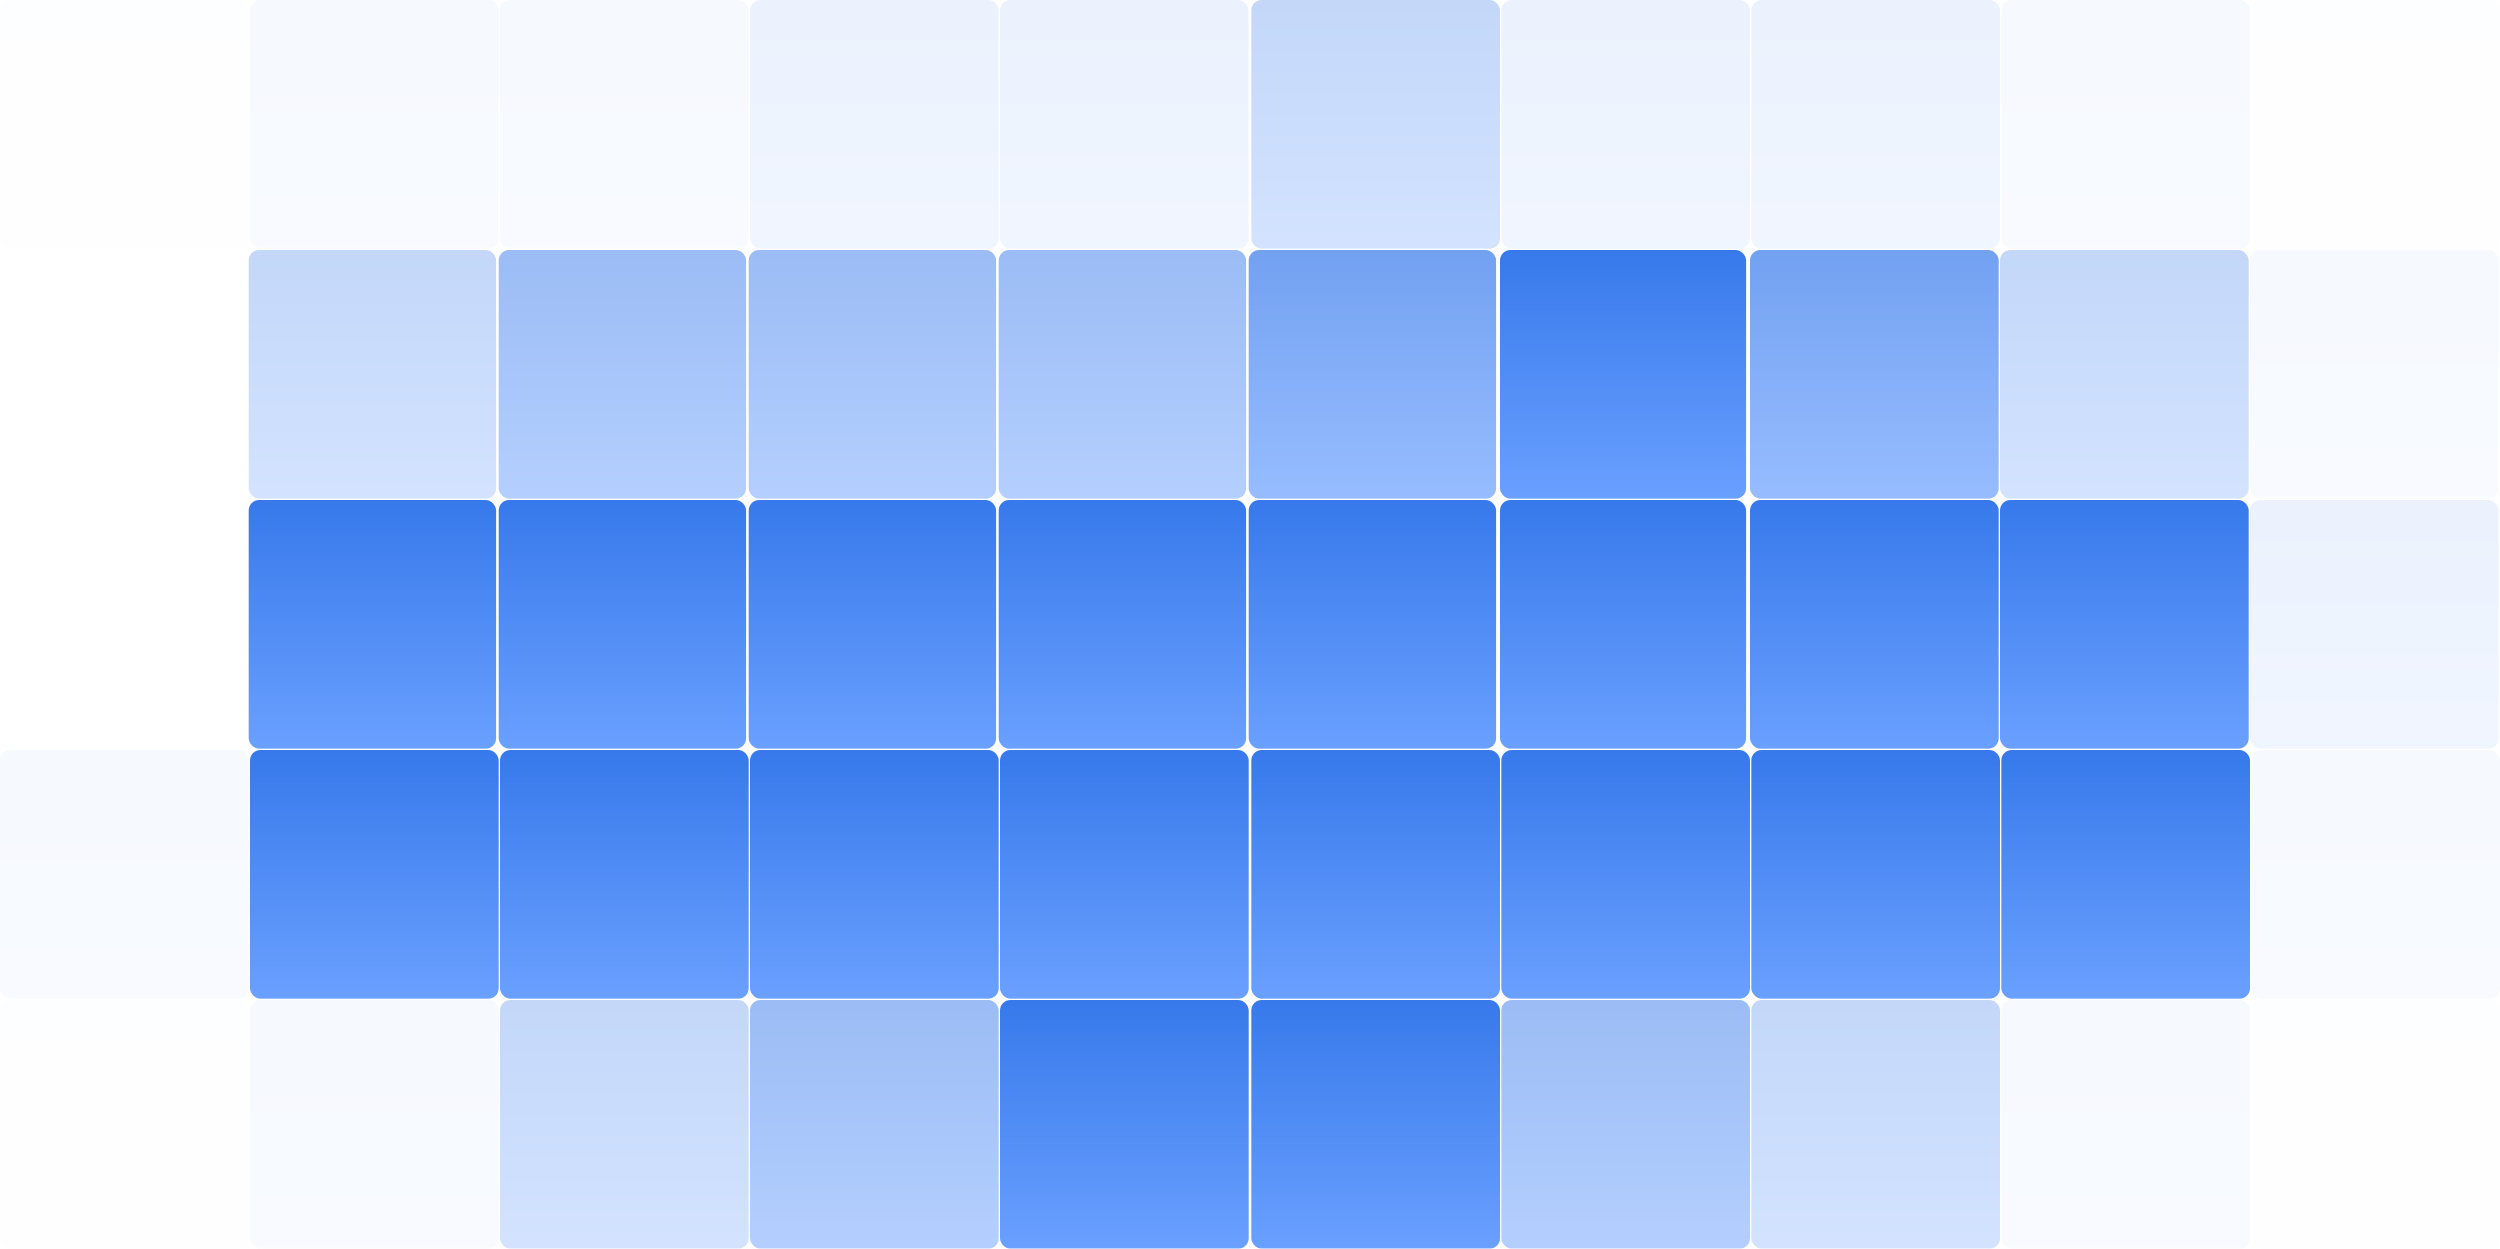 <svg xmlns="http://www.w3.org/2000/svg" width="1920" height="959" fill="none"><g clip-path="url(#a)"><g filter="url(#b)"><rect width="191" height="191" x="961" y="576" fill="url(#c)" rx="8"/></g><g filter="url(#d)"><rect width="191" height="191" x="1153" y="576" fill="url(#e)" rx="8"/></g><g filter="url(#f)"><rect width="191" height="191" x="1345" y="576" fill="url(#g)" rx="8"/></g><g filter="url(#h)"><rect width="191" height="191" x="1537" y="576" fill="url(#i)" rx="8"/></g><g filter="url(#j)" opacity=".05"><rect width="191" height="191" x="1729" y="576" fill="url(#k)" rx="8"/></g><g filter="url(#l)"><rect width="191" height="191" x="576" y="576" fill="url(#m)" rx="8"/></g><g filter="url(#n)"><rect width="191" height="191" x="384" y="576" fill="url(#o)" rx="8"/></g><g filter="url(#p)"><rect width="191" height="191" x="192" y="576" fill="url(#q)" rx="8"/></g><g filter="url(#r)" opacity=".05"><rect width="191" height="191" y="576" fill="url(#s)" rx="8"/></g><g filter="url(#t)"><rect width="191" height="191" x="768" y="576" fill="url(#u)" rx="8"/></g><g filter="url(#v)"><rect width="191" height="191" x="961" y="768" fill="url(#w)" rx="8"/></g><g filter="url(#x)" opacity=".5"><rect width="191" height="191" x="1153" y="768" fill="url(#y)" rx="8"/></g><g filter="url(#z)" opacity=".3"><rect width="191" height="191" x="1345" y="768" fill="url(#A)" rx="8"/></g><g filter="url(#B)" opacity=".05"><rect width="191" height="191" x="1537" y="768" fill="url(#C)" rx="8"/></g><g filter="url(#D)" opacity=".01"><rect width="191" height="191" x="1729" y="768" fill="url(#E)" rx="8"/></g><g filter="url(#F)" opacity=".5"><rect width="191" height="191" x="576" y="768" fill="url(#G)" rx="8"/></g><g filter="url(#H)" opacity=".3"><rect width="191" height="191" x="384" y="768" fill="url(#I)" rx="8"/></g><g filter="url(#J)" opacity=".05"><rect width="191" height="191" x="192" y="768" fill="url(#K)" rx="8"/></g><g filter="url(#L)" opacity=".01"><rect width="191" height="191" y="768" fill="url(#M)" rx="8"/></g><g filter="url(#N)"><rect width="191" height="191" x="768" y="768" fill="url(#O)" rx="8"/></g><g filter="url(#P)"><rect width="190" height="191" x="959" y="384" fill="url(#Q)" rx="8"/></g><g filter="url(#R)"><rect width="189" height="191" x="1152" y="384" fill="url(#S)" rx="8"/></g><g filter="url(#T)"><rect width="191" height="191" x="1344" y="384" fill="url(#U)" rx="8"/></g><g filter="url(#V)"><rect width="191" height="191" x="1536" y="384" fill="url(#W)" rx="8"/></g><g filter="url(#X)" opacity=".1"><rect width="191" height="191" x="1728" y="384" fill="url(#Y)" rx="8"/></g><g filter="url(#Z)"><rect width="190" height="191" x="575" y="384" fill="url(#aa)" rx="8"/></g><g filter="url(#ab)"><rect width="190" height="191" x="383" y="384" fill="url(#ac)" rx="8"/></g><g filter="url(#ad)"><rect width="190" height="191" x="191" y="384" fill="url(#ae)" rx="8"/></g><g filter="url(#af)"><rect width="190" height="191" x="767" y="384" fill="url(#ag)" rx="8"/></g><g filter="url(#ah)" opacity=".3"><rect width="191" height="191" x="961" fill="url(#ai)" rx="8"/></g><g filter="url(#aj)" opacity=".1"><rect width="191" height="191" x="1153" fill="url(#ak)" rx="8"/></g><g filter="url(#al)" opacity=".1"><rect width="191" height="191" x="1345" fill="url(#am)" rx="8"/></g><g filter="url(#an)" opacity=".05"><rect width="191" height="191" x="1537" fill="url(#ao)" rx="8"/></g><g filter="url(#ap)" opacity=".01"><rect width="191" height="191" x="1729" fill="url(#aq)" rx="8"/></g><g filter="url(#ar)" opacity=".1"><rect width="191" height="191" x="576" fill="url(#as)" rx="8"/></g><g filter="url(#at)" opacity=".05"><rect width="191" height="191" x="384" fill="url(#au)" rx="8"/></g><g filter="url(#av)" opacity=".05"><rect width="191" height="191" x="192" fill="url(#aw)" rx="8"/></g><g filter="url(#ax)" opacity=".01"><rect width="191" height="191" fill="url(#ay)" rx="8"/></g><g filter="url(#az)" opacity=".1"><rect width="191" height="191" x="768" fill="url(#aA)" rx="8"/></g><g filter="url(#aB)" opacity=".7"><rect width="190" height="191" x="959" y="192" fill="url(#aC)" rx="8"/></g><g filter="url(#aD)"><rect width="189" height="191" x="1152" y="192" fill="url(#aE)" rx="8"/></g><g filter="url(#aF)" opacity=".7"><rect width="191" height="191" x="1344" y="192" fill="url(#aG)" rx="8"/></g><g filter="url(#aH)" opacity=".3"><rect width="191" height="191" x="1536" y="192" fill="url(#aI)" rx="8"/></g><g filter="url(#aJ)" opacity=".05"><rect width="191" height="191" x="1728" y="192" fill="url(#aK)" rx="8"/></g><g filter="url(#aL)" opacity=".5"><rect width="190" height="191" x="575" y="192" fill="url(#aM)" rx="8"/></g><g filter="url(#aN)" opacity=".5"><rect width="190" height="191" x="383" y="192" fill="url(#aO)" rx="8"/></g><g filter="url(#aP)" opacity=".3"><rect width="190" height="191" x="191" y="192" fill="url(#aQ)" rx="8"/></g><g filter="url(#aR)" opacity=".5"><rect width="190" height="191" x="767" y="192" fill="url(#aS)" rx="8"/></g></g><defs><linearGradient id="c" x1="1056.5" x2="1056.5" y1="576" y2="767" gradientUnits="userSpaceOnUse"><stop stop-color="#3779EB"/><stop offset="1" stop-color="#6AA0FF"/></linearGradient><linearGradient id="e" x1="1248.5" x2="1248.5" y1="576" y2="767" gradientUnits="userSpaceOnUse"><stop stop-color="#3779EB"/><stop offset="1" stop-color="#6AA0FF"/></linearGradient><linearGradient id="g" x1="1440.5" x2="1440.5" y1="576" y2="767" gradientUnits="userSpaceOnUse"><stop stop-color="#3779EB"/><stop offset="1" stop-color="#6AA0FF"/></linearGradient><linearGradient id="i" x1="1632.5" x2="1632.5" y1="576" y2="767" gradientUnits="userSpaceOnUse"><stop stop-color="#3779EB"/><stop offset="1" stop-color="#6AA0FF"/></linearGradient><linearGradient id="k" x1="1824.5" x2="1824.5" y1="576" y2="767" gradientUnits="userSpaceOnUse"><stop stop-color="#3779EB"/><stop offset="1" stop-color="#6AA0FF"/></linearGradient><linearGradient id="m" x1="671.5" x2="671.5" y1="576" y2="767" gradientUnits="userSpaceOnUse"><stop stop-color="#3779EB"/><stop offset="1" stop-color="#6AA0FF"/></linearGradient><linearGradient id="o" x1="479.5" x2="479.5" y1="576" y2="767" gradientUnits="userSpaceOnUse"><stop stop-color="#3779EB"/><stop offset="1" stop-color="#6AA0FF"/></linearGradient><linearGradient id="q" x1="287.5" x2="287.5" y1="576" y2="767" gradientUnits="userSpaceOnUse"><stop stop-color="#3779EB"/><stop offset="1" stop-color="#6AA0FF"/></linearGradient><linearGradient id="s" x1="95.5" x2="95.5" y1="576" y2="767" gradientUnits="userSpaceOnUse"><stop stop-color="#3779EB"/><stop offset="1" stop-color="#6AA0FF"/></linearGradient><linearGradient id="u" x1="863.5" x2="863.5" y1="576" y2="767" gradientUnits="userSpaceOnUse"><stop stop-color="#3779EB"/><stop offset="1" stop-color="#6AA0FF"/></linearGradient><linearGradient id="w" x1="1056.5" x2="1056.5" y1="768" y2="959" gradientUnits="userSpaceOnUse"><stop stop-color="#3779EB"/><stop offset="1" stop-color="#6AA0FF"/></linearGradient><linearGradient id="y" x1="1248.5" x2="1248.5" y1="768" y2="959" gradientUnits="userSpaceOnUse"><stop stop-color="#3779EB"/><stop offset="1" stop-color="#6AA0FF"/></linearGradient><linearGradient id="A" x1="1440.5" x2="1440.5" y1="768" y2="959" gradientUnits="userSpaceOnUse"><stop stop-color="#3779EB"/><stop offset="1" stop-color="#6AA0FF"/></linearGradient><linearGradient id="C" x1="1632.5" x2="1632.5" y1="768" y2="959" gradientUnits="userSpaceOnUse"><stop stop-color="#3779EB"/><stop offset="1" stop-color="#6AA0FF"/></linearGradient><linearGradient id="E" x1="1824.5" x2="1824.5" y1="768" y2="959" gradientUnits="userSpaceOnUse"><stop stop-color="#3779EB"/><stop offset="1" stop-color="#6AA0FF"/></linearGradient><linearGradient id="G" x1="671.5" x2="671.5" y1="768" y2="959" gradientUnits="userSpaceOnUse"><stop stop-color="#3779EB"/><stop offset="1" stop-color="#6AA0FF"/></linearGradient><linearGradient id="I" x1="479.5" x2="479.5" y1="768" y2="959" gradientUnits="userSpaceOnUse"><stop stop-color="#3779EB"/><stop offset="1" stop-color="#6AA0FF"/></linearGradient><linearGradient id="K" x1="287.5" x2="287.5" y1="768" y2="959" gradientUnits="userSpaceOnUse"><stop stop-color="#3779EB"/><stop offset="1" stop-color="#6AA0FF"/></linearGradient><linearGradient id="M" x1="95.5" x2="95.5" y1="768" y2="959" gradientUnits="userSpaceOnUse"><stop stop-color="#3779EB"/><stop offset="1" stop-color="#6AA0FF"/></linearGradient><linearGradient id="O" x1="863.5" x2="863.5" y1="768" y2="959" gradientUnits="userSpaceOnUse"><stop stop-color="#3779EB"/><stop offset="1" stop-color="#6AA0FF"/></linearGradient><linearGradient id="Q" x1="1054" x2="1054" y1="384" y2="575" gradientUnits="userSpaceOnUse"><stop stop-color="#3779EB"/><stop offset="1" stop-color="#6AA0FF"/></linearGradient><linearGradient id="S" x1="1246.5" x2="1246.5" y1="384" y2="575" gradientUnits="userSpaceOnUse"><stop stop-color="#3779EB"/><stop offset="1" stop-color="#6AA0FF"/></linearGradient><linearGradient id="U" x1="1439.5" x2="1439.5" y1="384" y2="575" gradientUnits="userSpaceOnUse"><stop stop-color="#3779EB"/><stop offset="1" stop-color="#6AA0FF"/></linearGradient><linearGradient id="W" x1="1631.5" x2="1631.5" y1="384" y2="575" gradientUnits="userSpaceOnUse"><stop stop-color="#3779EB"/><stop offset="1" stop-color="#6AA0FF"/></linearGradient><linearGradient id="Y" x1="1823.5" x2="1823.5" y1="384" y2="575" gradientUnits="userSpaceOnUse"><stop stop-color="#3779EB"/><stop offset="1" stop-color="#6AA0FF"/></linearGradient><linearGradient id="aa" x1="670" x2="670" y1="384" y2="575" gradientUnits="userSpaceOnUse"><stop stop-color="#3779EB"/><stop offset="1" stop-color="#6AA0FF"/></linearGradient><linearGradient id="ac" x1="478" x2="478" y1="384" y2="575" gradientUnits="userSpaceOnUse"><stop stop-color="#3779EB"/><stop offset="1" stop-color="#6AA0FF"/></linearGradient><linearGradient id="ae" x1="286" x2="286" y1="384" y2="575" gradientUnits="userSpaceOnUse"><stop stop-color="#3779EB"/><stop offset="1" stop-color="#6AA0FF"/></linearGradient><linearGradient id="ag" x1="862" x2="862" y1="384" y2="575" gradientUnits="userSpaceOnUse"><stop stop-color="#3779EB"/><stop offset="1" stop-color="#6AA0FF"/></linearGradient><linearGradient id="ai" x1="1056.5" x2="1056.5" y1="0" y2="191" gradientUnits="userSpaceOnUse"><stop stop-color="#3779EB"/><stop offset="1" stop-color="#6AA0FF"/></linearGradient><linearGradient id="ak" x1="1248.5" x2="1248.5" y1="0" y2="191" gradientUnits="userSpaceOnUse"><stop stop-color="#3779EB"/><stop offset="1" stop-color="#6AA0FF"/></linearGradient><linearGradient id="am" x1="1440.5" x2="1440.5" y1="0" y2="191" gradientUnits="userSpaceOnUse"><stop stop-color="#3779EB"/><stop offset="1" stop-color="#6AA0FF"/></linearGradient><linearGradient id="ao" x1="1632.5" x2="1632.5" y1="0" y2="191" gradientUnits="userSpaceOnUse"><stop stop-color="#3779EB"/><stop offset="1" stop-color="#6AA0FF"/></linearGradient><linearGradient id="aq" x1="1824.5" x2="1824.5" y1="0" y2="191" gradientUnits="userSpaceOnUse"><stop stop-color="#3779EB"/><stop offset="1" stop-color="#6AA0FF"/></linearGradient><linearGradient id="as" x1="671.5" x2="671.5" y1="0" y2="191" gradientUnits="userSpaceOnUse"><stop stop-color="#3779EB"/><stop offset="1" stop-color="#6AA0FF"/></linearGradient><linearGradient id="au" x1="479.5" x2="479.5" y1="0" y2="191" gradientUnits="userSpaceOnUse"><stop stop-color="#3779EB"/><stop offset="1" stop-color="#6AA0FF"/></linearGradient><linearGradient id="aw" x1="287.5" x2="287.5" y1="0" y2="191" gradientUnits="userSpaceOnUse"><stop stop-color="#3779EB"/><stop offset="1" stop-color="#6AA0FF"/></linearGradient><linearGradient id="ay" x1="95.5" x2="95.5" y1="0" y2="191" gradientUnits="userSpaceOnUse"><stop stop-color="#3779EB"/><stop offset="1" stop-color="#6AA0FF"/></linearGradient><linearGradient id="aA" x1="863.5" x2="863.5" y1="0" y2="191" gradientUnits="userSpaceOnUse"><stop stop-color="#3779EB"/><stop offset="1" stop-color="#6AA0FF"/></linearGradient><linearGradient id="aC" x1="1054" x2="1054" y1="192" y2="383" gradientUnits="userSpaceOnUse"><stop stop-color="#3779EB"/><stop offset="1" stop-color="#6AA0FF"/></linearGradient><linearGradient id="aE" x1="1246.5" x2="1246.5" y1="192" y2="383" gradientUnits="userSpaceOnUse"><stop stop-color="#3779EB"/><stop offset="1" stop-color="#6AA0FF"/></linearGradient><linearGradient id="aG" x1="1439.5" x2="1439.5" y1="192" y2="383" gradientUnits="userSpaceOnUse"><stop stop-color="#3779EB"/><stop offset="1" stop-color="#6AA0FF"/></linearGradient><linearGradient id="aI" x1="1631.5" x2="1631.5" y1="192" y2="383" gradientUnits="userSpaceOnUse"><stop stop-color="#3779EB"/><stop offset="1" stop-color="#6AA0FF"/></linearGradient><linearGradient id="aK" x1="1823.5" x2="1823.5" y1="192" y2="383" gradientUnits="userSpaceOnUse"><stop stop-color="#3779EB"/><stop offset="1" stop-color="#6AA0FF"/></linearGradient><linearGradient id="aM" x1="670" x2="670" y1="192" y2="383" gradientUnits="userSpaceOnUse"><stop stop-color="#3779EB"/><stop offset="1" stop-color="#6AA0FF"/></linearGradient><linearGradient id="aO" x1="478" x2="478" y1="192" y2="383" gradientUnits="userSpaceOnUse"><stop stop-color="#3779EB"/><stop offset="1" stop-color="#6AA0FF"/></linearGradient><linearGradient id="aQ" x1="286" x2="286" y1="192" y2="383" gradientUnits="userSpaceOnUse"><stop stop-color="#3779EB"/><stop offset="1" stop-color="#6AA0FF"/></linearGradient><linearGradient id="aS" x1="862" x2="862" y1="192" y2="383" gradientUnits="userSpaceOnUse"><stop stop-color="#3779EB"/><stop offset="1" stop-color="#6AA0FF"/></linearGradient><filter id="b" width="191" height="191" x="961" y="576" color-interpolation-filters="sRGB" filterUnits="userSpaceOnUse"><feFlood flood-opacity="0" result="BackgroundImageFix"/><feBlend in="SourceGraphic" in2="BackgroundImageFix" result="shape"/><feColorMatrix in="SourceAlpha" result="hardAlpha" values="0 0 0 0 0 0 0 0 0 0 0 0 0 0 0 0 0 0 127 0"/><feOffset/><feGaussianBlur stdDeviation="5"/><feComposite in2="hardAlpha" k2="-1" k3="1" operator="arithmetic"/><feColorMatrix values="0 0 0 0 1 0 0 0 0 1 0 0 0 0 1 0 0 0 0.42 0"/><feBlend in2="shape" result="effect1_innerShadow_108_256"/></filter><filter id="d" width="191" height="191" x="1153" y="576" color-interpolation-filters="sRGB" filterUnits="userSpaceOnUse"><feFlood flood-opacity="0" result="BackgroundImageFix"/><feBlend in="SourceGraphic" in2="BackgroundImageFix" result="shape"/><feColorMatrix in="SourceAlpha" result="hardAlpha" values="0 0 0 0 0 0 0 0 0 0 0 0 0 0 0 0 0 0 127 0"/><feOffset/><feGaussianBlur stdDeviation="5"/><feComposite in2="hardAlpha" k2="-1" k3="1" operator="arithmetic"/><feColorMatrix values="0 0 0 0 1 0 0 0 0 1 0 0 0 0 1 0 0 0 0.42 0"/><feBlend in2="shape" result="effect1_innerShadow_108_256"/></filter><filter id="f" width="191" height="191" x="1345" y="576" color-interpolation-filters="sRGB" filterUnits="userSpaceOnUse"><feFlood flood-opacity="0" result="BackgroundImageFix"/><feBlend in="SourceGraphic" in2="BackgroundImageFix" result="shape"/><feColorMatrix in="SourceAlpha" result="hardAlpha" values="0 0 0 0 0 0 0 0 0 0 0 0 0 0 0 0 0 0 127 0"/><feOffset/><feGaussianBlur stdDeviation="5"/><feComposite in2="hardAlpha" k2="-1" k3="1" operator="arithmetic"/><feColorMatrix values="0 0 0 0 1 0 0 0 0 1 0 0 0 0 1 0 0 0 0.42 0"/><feBlend in2="shape" result="effect1_innerShadow_108_256"/></filter><filter id="h" width="191" height="191" x="1537" y="576" color-interpolation-filters="sRGB" filterUnits="userSpaceOnUse"><feFlood flood-opacity="0" result="BackgroundImageFix"/><feBlend in="SourceGraphic" in2="BackgroundImageFix" result="shape"/><feColorMatrix in="SourceAlpha" result="hardAlpha" values="0 0 0 0 0 0 0 0 0 0 0 0 0 0 0 0 0 0 127 0"/><feOffset/><feGaussianBlur stdDeviation="5"/><feComposite in2="hardAlpha" k2="-1" k3="1" operator="arithmetic"/><feColorMatrix values="0 0 0 0 1 0 0 0 0 1 0 0 0 0 1 0 0 0 0.42 0"/><feBlend in2="shape" result="effect1_innerShadow_108_256"/></filter><filter id="j" width="191" height="191" x="1729" y="576" color-interpolation-filters="sRGB" filterUnits="userSpaceOnUse"><feFlood flood-opacity="0" result="BackgroundImageFix"/><feBlend in="SourceGraphic" in2="BackgroundImageFix" result="shape"/><feColorMatrix in="SourceAlpha" result="hardAlpha" values="0 0 0 0 0 0 0 0 0 0 0 0 0 0 0 0 0 0 127 0"/><feOffset/><feGaussianBlur stdDeviation="5"/><feComposite in2="hardAlpha" k2="-1" k3="1" operator="arithmetic"/><feColorMatrix values="0 0 0 0 1 0 0 0 0 1 0 0 0 0 1 0 0 0 0.42 0"/><feBlend in2="shape" result="effect1_innerShadow_108_256"/></filter><filter id="l" width="191" height="191" x="576" y="576" color-interpolation-filters="sRGB" filterUnits="userSpaceOnUse"><feFlood flood-opacity="0" result="BackgroundImageFix"/><feBlend in="SourceGraphic" in2="BackgroundImageFix" result="shape"/><feColorMatrix in="SourceAlpha" result="hardAlpha" values="0 0 0 0 0 0 0 0 0 0 0 0 0 0 0 0 0 0 127 0"/><feOffset/><feGaussianBlur stdDeviation="5"/><feComposite in2="hardAlpha" k2="-1" k3="1" operator="arithmetic"/><feColorMatrix values="0 0 0 0 1 0 0 0 0 1 0 0 0 0 1 0 0 0 0.42 0"/><feBlend in2="shape" result="effect1_innerShadow_108_256"/></filter><filter id="n" width="191" height="191" x="384" y="576" color-interpolation-filters="sRGB" filterUnits="userSpaceOnUse"><feFlood flood-opacity="0" result="BackgroundImageFix"/><feBlend in="SourceGraphic" in2="BackgroundImageFix" result="shape"/><feColorMatrix in="SourceAlpha" result="hardAlpha" values="0 0 0 0 0 0 0 0 0 0 0 0 0 0 0 0 0 0 127 0"/><feOffset/><feGaussianBlur stdDeviation="5"/><feComposite in2="hardAlpha" k2="-1" k3="1" operator="arithmetic"/><feColorMatrix values="0 0 0 0 1 0 0 0 0 1 0 0 0 0 1 0 0 0 0.42 0"/><feBlend in2="shape" result="effect1_innerShadow_108_256"/></filter><filter id="p" width="191" height="191" x="192" y="576" color-interpolation-filters="sRGB" filterUnits="userSpaceOnUse"><feFlood flood-opacity="0" result="BackgroundImageFix"/><feBlend in="SourceGraphic" in2="BackgroundImageFix" result="shape"/><feColorMatrix in="SourceAlpha" result="hardAlpha" values="0 0 0 0 0 0 0 0 0 0 0 0 0 0 0 0 0 0 127 0"/><feOffset/><feGaussianBlur stdDeviation="5"/><feComposite in2="hardAlpha" k2="-1" k3="1" operator="arithmetic"/><feColorMatrix values="0 0 0 0 1 0 0 0 0 1 0 0 0 0 1 0 0 0 0.42 0"/><feBlend in2="shape" result="effect1_innerShadow_108_256"/></filter><filter id="r" width="191" height="191" x="0" y="576" color-interpolation-filters="sRGB" filterUnits="userSpaceOnUse"><feFlood flood-opacity="0" result="BackgroundImageFix"/><feBlend in="SourceGraphic" in2="BackgroundImageFix" result="shape"/><feColorMatrix in="SourceAlpha" result="hardAlpha" values="0 0 0 0 0 0 0 0 0 0 0 0 0 0 0 0 0 0 127 0"/><feOffset/><feGaussianBlur stdDeviation="5"/><feComposite in2="hardAlpha" k2="-1" k3="1" operator="arithmetic"/><feColorMatrix values="0 0 0 0 1 0 0 0 0 1 0 0 0 0 1 0 0 0 0.42 0"/><feBlend in2="shape" result="effect1_innerShadow_108_256"/></filter><filter id="t" width="191" height="191" x="768" y="576" color-interpolation-filters="sRGB" filterUnits="userSpaceOnUse"><feFlood flood-opacity="0" result="BackgroundImageFix"/><feBlend in="SourceGraphic" in2="BackgroundImageFix" result="shape"/><feColorMatrix in="SourceAlpha" result="hardAlpha" values="0 0 0 0 0 0 0 0 0 0 0 0 0 0 0 0 0 0 127 0"/><feOffset/><feGaussianBlur stdDeviation="5"/><feComposite in2="hardAlpha" k2="-1" k3="1" operator="arithmetic"/><feColorMatrix values="0 0 0 0 1 0 0 0 0 1 0 0 0 0 1 0 0 0 0.42 0"/><feBlend in2="shape" result="effect1_innerShadow_108_256"/></filter><filter id="v" width="191" height="191" x="961" y="768" color-interpolation-filters="sRGB" filterUnits="userSpaceOnUse"><feFlood flood-opacity="0" result="BackgroundImageFix"/><feBlend in="SourceGraphic" in2="BackgroundImageFix" result="shape"/><feColorMatrix in="SourceAlpha" result="hardAlpha" values="0 0 0 0 0 0 0 0 0 0 0 0 0 0 0 0 0 0 127 0"/><feOffset/><feGaussianBlur stdDeviation="5"/><feComposite in2="hardAlpha" k2="-1" k3="1" operator="arithmetic"/><feColorMatrix values="0 0 0 0 1 0 0 0 0 1 0 0 0 0 1 0 0 0 0.42 0"/><feBlend in2="shape" result="effect1_innerShadow_108_256"/></filter><filter id="x" width="191" height="191" x="1153" y="768" color-interpolation-filters="sRGB" filterUnits="userSpaceOnUse"><feFlood flood-opacity="0" result="BackgroundImageFix"/><feBlend in="SourceGraphic" in2="BackgroundImageFix" result="shape"/><feColorMatrix in="SourceAlpha" result="hardAlpha" values="0 0 0 0 0 0 0 0 0 0 0 0 0 0 0 0 0 0 127 0"/><feOffset/><feGaussianBlur stdDeviation="5"/><feComposite in2="hardAlpha" k2="-1" k3="1" operator="arithmetic"/><feColorMatrix values="0 0 0 0 1 0 0 0 0 1 0 0 0 0 1 0 0 0 0.42 0"/><feBlend in2="shape" result="effect1_innerShadow_108_256"/></filter><filter id="z" width="191" height="191" x="1345" y="768" color-interpolation-filters="sRGB" filterUnits="userSpaceOnUse"><feFlood flood-opacity="0" result="BackgroundImageFix"/><feBlend in="SourceGraphic" in2="BackgroundImageFix" result="shape"/><feColorMatrix in="SourceAlpha" result="hardAlpha" values="0 0 0 0 0 0 0 0 0 0 0 0 0 0 0 0 0 0 127 0"/><feOffset/><feGaussianBlur stdDeviation="5"/><feComposite in2="hardAlpha" k2="-1" k3="1" operator="arithmetic"/><feColorMatrix values="0 0 0 0 1 0 0 0 0 1 0 0 0 0 1 0 0 0 0.42 0"/><feBlend in2="shape" result="effect1_innerShadow_108_256"/></filter><filter id="B" width="191" height="191" x="1537" y="768" color-interpolation-filters="sRGB" filterUnits="userSpaceOnUse"><feFlood flood-opacity="0" result="BackgroundImageFix"/><feBlend in="SourceGraphic" in2="BackgroundImageFix" result="shape"/><feColorMatrix in="SourceAlpha" result="hardAlpha" values="0 0 0 0 0 0 0 0 0 0 0 0 0 0 0 0 0 0 127 0"/><feOffset/><feGaussianBlur stdDeviation="5"/><feComposite in2="hardAlpha" k2="-1" k3="1" operator="arithmetic"/><feColorMatrix values="0 0 0 0 1 0 0 0 0 1 0 0 0 0 1 0 0 0 0.42 0"/><feBlend in2="shape" result="effect1_innerShadow_108_256"/></filter><filter id="D" width="191" height="191" x="1729" y="768" color-interpolation-filters="sRGB" filterUnits="userSpaceOnUse"><feFlood flood-opacity="0" result="BackgroundImageFix"/><feBlend in="SourceGraphic" in2="BackgroundImageFix" result="shape"/><feColorMatrix in="SourceAlpha" result="hardAlpha" values="0 0 0 0 0 0 0 0 0 0 0 0 0 0 0 0 0 0 127 0"/><feOffset/><feGaussianBlur stdDeviation="5"/><feComposite in2="hardAlpha" k2="-1" k3="1" operator="arithmetic"/><feColorMatrix values="0 0 0 0 1 0 0 0 0 1 0 0 0 0 1 0 0 0 0.42 0"/><feBlend in2="shape" result="effect1_innerShadow_108_256"/></filter><filter id="F" width="191" height="191" x="576" y="768" color-interpolation-filters="sRGB" filterUnits="userSpaceOnUse"><feFlood flood-opacity="0" result="BackgroundImageFix"/><feBlend in="SourceGraphic" in2="BackgroundImageFix" result="shape"/><feColorMatrix in="SourceAlpha" result="hardAlpha" values="0 0 0 0 0 0 0 0 0 0 0 0 0 0 0 0 0 0 127 0"/><feOffset/><feGaussianBlur stdDeviation="5"/><feComposite in2="hardAlpha" k2="-1" k3="1" operator="arithmetic"/><feColorMatrix values="0 0 0 0 1 0 0 0 0 1 0 0 0 0 1 0 0 0 0.42 0"/><feBlend in2="shape" result="effect1_innerShadow_108_256"/></filter><filter id="H" width="191" height="191" x="384" y="768" color-interpolation-filters="sRGB" filterUnits="userSpaceOnUse"><feFlood flood-opacity="0" result="BackgroundImageFix"/><feBlend in="SourceGraphic" in2="BackgroundImageFix" result="shape"/><feColorMatrix in="SourceAlpha" result="hardAlpha" values="0 0 0 0 0 0 0 0 0 0 0 0 0 0 0 0 0 0 127 0"/><feOffset/><feGaussianBlur stdDeviation="5"/><feComposite in2="hardAlpha" k2="-1" k3="1" operator="arithmetic"/><feColorMatrix values="0 0 0 0 1 0 0 0 0 1 0 0 0 0 1 0 0 0 0.42 0"/><feBlend in2="shape" result="effect1_innerShadow_108_256"/></filter><filter id="J" width="191" height="191" x="192" y="768" color-interpolation-filters="sRGB" filterUnits="userSpaceOnUse"><feFlood flood-opacity="0" result="BackgroundImageFix"/><feBlend in="SourceGraphic" in2="BackgroundImageFix" result="shape"/><feColorMatrix in="SourceAlpha" result="hardAlpha" values="0 0 0 0 0 0 0 0 0 0 0 0 0 0 0 0 0 0 127 0"/><feOffset/><feGaussianBlur stdDeviation="5"/><feComposite in2="hardAlpha" k2="-1" k3="1" operator="arithmetic"/><feColorMatrix values="0 0 0 0 1 0 0 0 0 1 0 0 0 0 1 0 0 0 0.42 0"/><feBlend in2="shape" result="effect1_innerShadow_108_256"/></filter><filter id="L" width="191" height="191" x="0" y="768" color-interpolation-filters="sRGB" filterUnits="userSpaceOnUse"><feFlood flood-opacity="0" result="BackgroundImageFix"/><feBlend in="SourceGraphic" in2="BackgroundImageFix" result="shape"/><feColorMatrix in="SourceAlpha" result="hardAlpha" values="0 0 0 0 0 0 0 0 0 0 0 0 0 0 0 0 0 0 127 0"/><feOffset/><feGaussianBlur stdDeviation="5"/><feComposite in2="hardAlpha" k2="-1" k3="1" operator="arithmetic"/><feColorMatrix values="0 0 0 0 1 0 0 0 0 1 0 0 0 0 1 0 0 0 0.42 0"/><feBlend in2="shape" result="effect1_innerShadow_108_256"/></filter><filter id="N" width="191" height="191" x="768" y="768" color-interpolation-filters="sRGB" filterUnits="userSpaceOnUse"><feFlood flood-opacity="0" result="BackgroundImageFix"/><feBlend in="SourceGraphic" in2="BackgroundImageFix" result="shape"/><feColorMatrix in="SourceAlpha" result="hardAlpha" values="0 0 0 0 0 0 0 0 0 0 0 0 0 0 0 0 0 0 127 0"/><feOffset/><feGaussianBlur stdDeviation="5"/><feComposite in2="hardAlpha" k2="-1" k3="1" operator="arithmetic"/><feColorMatrix values="0 0 0 0 1 0 0 0 0 1 0 0 0 0 1 0 0 0 0.42 0"/><feBlend in2="shape" result="effect1_innerShadow_108_256"/></filter><filter id="P" width="190" height="191" x="959" y="384" color-interpolation-filters="sRGB" filterUnits="userSpaceOnUse"><feFlood flood-opacity="0" result="BackgroundImageFix"/><feBlend in="SourceGraphic" in2="BackgroundImageFix" result="shape"/><feColorMatrix in="SourceAlpha" result="hardAlpha" values="0 0 0 0 0 0 0 0 0 0 0 0 0 0 0 0 0 0 127 0"/><feOffset/><feGaussianBlur stdDeviation="5"/><feComposite in2="hardAlpha" k2="-1" k3="1" operator="arithmetic"/><feColorMatrix values="0 0 0 0 1 0 0 0 0 1 0 0 0 0 1 0 0 0 0.42 0"/><feBlend in2="shape" result="effect1_innerShadow_108_256"/></filter><filter id="R" width="189" height="191" x="1152" y="384" color-interpolation-filters="sRGB" filterUnits="userSpaceOnUse"><feFlood flood-opacity="0" result="BackgroundImageFix"/><feBlend in="SourceGraphic" in2="BackgroundImageFix" result="shape"/><feColorMatrix in="SourceAlpha" result="hardAlpha" values="0 0 0 0 0 0 0 0 0 0 0 0 0 0 0 0 0 0 127 0"/><feOffset/><feGaussianBlur stdDeviation="5"/><feComposite in2="hardAlpha" k2="-1" k3="1" operator="arithmetic"/><feColorMatrix values="0 0 0 0 1 0 0 0 0 1 0 0 0 0 1 0 0 0 0.42 0"/><feBlend in2="shape" result="effect1_innerShadow_108_256"/></filter><filter id="T" width="191" height="191" x="1344" y="384" color-interpolation-filters="sRGB" filterUnits="userSpaceOnUse"><feFlood flood-opacity="0" result="BackgroundImageFix"/><feBlend in="SourceGraphic" in2="BackgroundImageFix" result="shape"/><feColorMatrix in="SourceAlpha" result="hardAlpha" values="0 0 0 0 0 0 0 0 0 0 0 0 0 0 0 0 0 0 127 0"/><feOffset/><feGaussianBlur stdDeviation="5"/><feComposite in2="hardAlpha" k2="-1" k3="1" operator="arithmetic"/><feColorMatrix values="0 0 0 0 1 0 0 0 0 1 0 0 0 0 1 0 0 0 0.42 0"/><feBlend in2="shape" result="effect1_innerShadow_108_256"/></filter><filter id="V" width="191" height="191" x="1536" y="384" color-interpolation-filters="sRGB" filterUnits="userSpaceOnUse"><feFlood flood-opacity="0" result="BackgroundImageFix"/><feBlend in="SourceGraphic" in2="BackgroundImageFix" result="shape"/><feColorMatrix in="SourceAlpha" result="hardAlpha" values="0 0 0 0 0 0 0 0 0 0 0 0 0 0 0 0 0 0 127 0"/><feOffset/><feGaussianBlur stdDeviation="5"/><feComposite in2="hardAlpha" k2="-1" k3="1" operator="arithmetic"/><feColorMatrix values="0 0 0 0 1 0 0 0 0 1 0 0 0 0 1 0 0 0 0.42 0"/><feBlend in2="shape" result="effect1_innerShadow_108_256"/></filter><filter id="X" width="191" height="191" x="1728" y="384" color-interpolation-filters="sRGB" filterUnits="userSpaceOnUse"><feFlood flood-opacity="0" result="BackgroundImageFix"/><feBlend in="SourceGraphic" in2="BackgroundImageFix" result="shape"/><feColorMatrix in="SourceAlpha" result="hardAlpha" values="0 0 0 0 0 0 0 0 0 0 0 0 0 0 0 0 0 0 127 0"/><feOffset/><feGaussianBlur stdDeviation="5"/><feComposite in2="hardAlpha" k2="-1" k3="1" operator="arithmetic"/><feColorMatrix values="0 0 0 0 1 0 0 0 0 1 0 0 0 0 1 0 0 0 0.42 0"/><feBlend in2="shape" result="effect1_innerShadow_108_256"/></filter><filter id="Z" width="190" height="191" x="575" y="384" color-interpolation-filters="sRGB" filterUnits="userSpaceOnUse"><feFlood flood-opacity="0" result="BackgroundImageFix"/><feBlend in="SourceGraphic" in2="BackgroundImageFix" result="shape"/><feColorMatrix in="SourceAlpha" result="hardAlpha" values="0 0 0 0 0 0 0 0 0 0 0 0 0 0 0 0 0 0 127 0"/><feOffset/><feGaussianBlur stdDeviation="5"/><feComposite in2="hardAlpha" k2="-1" k3="1" operator="arithmetic"/><feColorMatrix values="0 0 0 0 1 0 0 0 0 1 0 0 0 0 1 0 0 0 0.42 0"/><feBlend in2="shape" result="effect1_innerShadow_108_256"/></filter><filter id="ab" width="190" height="191" x="383" y="384" color-interpolation-filters="sRGB" filterUnits="userSpaceOnUse"><feFlood flood-opacity="0" result="BackgroundImageFix"/><feBlend in="SourceGraphic" in2="BackgroundImageFix" result="shape"/><feColorMatrix in="SourceAlpha" result="hardAlpha" values="0 0 0 0 0 0 0 0 0 0 0 0 0 0 0 0 0 0 127 0"/><feOffset/><feGaussianBlur stdDeviation="5"/><feComposite in2="hardAlpha" k2="-1" k3="1" operator="arithmetic"/><feColorMatrix values="0 0 0 0 1 0 0 0 0 1 0 0 0 0 1 0 0 0 0.42 0"/><feBlend in2="shape" result="effect1_innerShadow_108_256"/></filter><filter id="ad" width="190" height="191" x="191" y="384" color-interpolation-filters="sRGB" filterUnits="userSpaceOnUse"><feFlood flood-opacity="0" result="BackgroundImageFix"/><feBlend in="SourceGraphic" in2="BackgroundImageFix" result="shape"/><feColorMatrix in="SourceAlpha" result="hardAlpha" values="0 0 0 0 0 0 0 0 0 0 0 0 0 0 0 0 0 0 127 0"/><feOffset/><feGaussianBlur stdDeviation="5"/><feComposite in2="hardAlpha" k2="-1" k3="1" operator="arithmetic"/><feColorMatrix values="0 0 0 0 1 0 0 0 0 1 0 0 0 0 1 0 0 0 0.42 0"/><feBlend in2="shape" result="effect1_innerShadow_108_256"/></filter><filter id="af" width="190" height="191" x="767" y="384" color-interpolation-filters="sRGB" filterUnits="userSpaceOnUse"><feFlood flood-opacity="0" result="BackgroundImageFix"/><feBlend in="SourceGraphic" in2="BackgroundImageFix" result="shape"/><feColorMatrix in="SourceAlpha" result="hardAlpha" values="0 0 0 0 0 0 0 0 0 0 0 0 0 0 0 0 0 0 127 0"/><feOffset/><feGaussianBlur stdDeviation="5"/><feComposite in2="hardAlpha" k2="-1" k3="1" operator="arithmetic"/><feColorMatrix values="0 0 0 0 1 0 0 0 0 1 0 0 0 0 1 0 0 0 0.42 0"/><feBlend in2="shape" result="effect1_innerShadow_108_256"/></filter><filter id="ah" width="191" height="191" x="961" y="0" color-interpolation-filters="sRGB" filterUnits="userSpaceOnUse"><feFlood flood-opacity="0" result="BackgroundImageFix"/><feBlend in="SourceGraphic" in2="BackgroundImageFix" result="shape"/><feColorMatrix in="SourceAlpha" result="hardAlpha" values="0 0 0 0 0 0 0 0 0 0 0 0 0 0 0 0 0 0 127 0"/><feOffset/><feGaussianBlur stdDeviation="5"/><feComposite in2="hardAlpha" k2="-1" k3="1" operator="arithmetic"/><feColorMatrix values="0 0 0 0 1 0 0 0 0 1 0 0 0 0 1 0 0 0 0.42 0"/><feBlend in2="shape" result="effect1_innerShadow_108_256"/></filter><filter id="aj" width="191" height="191" x="1153" y="0" color-interpolation-filters="sRGB" filterUnits="userSpaceOnUse"><feFlood flood-opacity="0" result="BackgroundImageFix"/><feBlend in="SourceGraphic" in2="BackgroundImageFix" result="shape"/><feColorMatrix in="SourceAlpha" result="hardAlpha" values="0 0 0 0 0 0 0 0 0 0 0 0 0 0 0 0 0 0 127 0"/><feOffset/><feGaussianBlur stdDeviation="5"/><feComposite in2="hardAlpha" k2="-1" k3="1" operator="arithmetic"/><feColorMatrix values="0 0 0 0 1 0 0 0 0 1 0 0 0 0 1 0 0 0 0.42 0"/><feBlend in2="shape" result="effect1_innerShadow_108_256"/></filter><filter id="al" width="191" height="191" x="1345" y="0" color-interpolation-filters="sRGB" filterUnits="userSpaceOnUse"><feFlood flood-opacity="0" result="BackgroundImageFix"/><feBlend in="SourceGraphic" in2="BackgroundImageFix" result="shape"/><feColorMatrix in="SourceAlpha" result="hardAlpha" values="0 0 0 0 0 0 0 0 0 0 0 0 0 0 0 0 0 0 127 0"/><feOffset/><feGaussianBlur stdDeviation="5"/><feComposite in2="hardAlpha" k2="-1" k3="1" operator="arithmetic"/><feColorMatrix values="0 0 0 0 1 0 0 0 0 1 0 0 0 0 1 0 0 0 0.42 0"/><feBlend in2="shape" result="effect1_innerShadow_108_256"/></filter><filter id="an" width="191" height="191" x="1537" y="0" color-interpolation-filters="sRGB" filterUnits="userSpaceOnUse"><feFlood flood-opacity="0" result="BackgroundImageFix"/><feBlend in="SourceGraphic" in2="BackgroundImageFix" result="shape"/><feColorMatrix in="SourceAlpha" result="hardAlpha" values="0 0 0 0 0 0 0 0 0 0 0 0 0 0 0 0 0 0 127 0"/><feOffset/><feGaussianBlur stdDeviation="5"/><feComposite in2="hardAlpha" k2="-1" k3="1" operator="arithmetic"/><feColorMatrix values="0 0 0 0 1 0 0 0 0 1 0 0 0 0 1 0 0 0 0.42 0"/><feBlend in2="shape" result="effect1_innerShadow_108_256"/></filter><filter id="ap" width="191" height="191" x="1729" y="0" color-interpolation-filters="sRGB" filterUnits="userSpaceOnUse"><feFlood flood-opacity="0" result="BackgroundImageFix"/><feBlend in="SourceGraphic" in2="BackgroundImageFix" result="shape"/><feColorMatrix in="SourceAlpha" result="hardAlpha" values="0 0 0 0 0 0 0 0 0 0 0 0 0 0 0 0 0 0 127 0"/><feOffset/><feGaussianBlur stdDeviation="5"/><feComposite in2="hardAlpha" k2="-1" k3="1" operator="arithmetic"/><feColorMatrix values="0 0 0 0 1 0 0 0 0 1 0 0 0 0 1 0 0 0 0.42 0"/><feBlend in2="shape" result="effect1_innerShadow_108_256"/></filter><filter id="ar" width="191" height="191" x="576" y="0" color-interpolation-filters="sRGB" filterUnits="userSpaceOnUse"><feFlood flood-opacity="0" result="BackgroundImageFix"/><feBlend in="SourceGraphic" in2="BackgroundImageFix" result="shape"/><feColorMatrix in="SourceAlpha" result="hardAlpha" values="0 0 0 0 0 0 0 0 0 0 0 0 0 0 0 0 0 0 127 0"/><feOffset/><feGaussianBlur stdDeviation="5"/><feComposite in2="hardAlpha" k2="-1" k3="1" operator="arithmetic"/><feColorMatrix values="0 0 0 0 1 0 0 0 0 1 0 0 0 0 1 0 0 0 0.42 0"/><feBlend in2="shape" result="effect1_innerShadow_108_256"/></filter><filter id="at" width="191" height="191" x="384" y="0" color-interpolation-filters="sRGB" filterUnits="userSpaceOnUse"><feFlood flood-opacity="0" result="BackgroundImageFix"/><feBlend in="SourceGraphic" in2="BackgroundImageFix" result="shape"/><feColorMatrix in="SourceAlpha" result="hardAlpha" values="0 0 0 0 0 0 0 0 0 0 0 0 0 0 0 0 0 0 127 0"/><feOffset/><feGaussianBlur stdDeviation="5"/><feComposite in2="hardAlpha" k2="-1" k3="1" operator="arithmetic"/><feColorMatrix values="0 0 0 0 1 0 0 0 0 1 0 0 0 0 1 0 0 0 0.42 0"/><feBlend in2="shape" result="effect1_innerShadow_108_256"/></filter><filter id="av" width="191" height="191" x="192" y="0" color-interpolation-filters="sRGB" filterUnits="userSpaceOnUse"><feFlood flood-opacity="0" result="BackgroundImageFix"/><feBlend in="SourceGraphic" in2="BackgroundImageFix" result="shape"/><feColorMatrix in="SourceAlpha" result="hardAlpha" values="0 0 0 0 0 0 0 0 0 0 0 0 0 0 0 0 0 0 127 0"/><feOffset/><feGaussianBlur stdDeviation="5"/><feComposite in2="hardAlpha" k2="-1" k3="1" operator="arithmetic"/><feColorMatrix values="0 0 0 0 1 0 0 0 0 1 0 0 0 0 1 0 0 0 0.42 0"/><feBlend in2="shape" result="effect1_innerShadow_108_256"/></filter><filter id="ax" width="191" height="191" x="0" y="0" color-interpolation-filters="sRGB" filterUnits="userSpaceOnUse"><feFlood flood-opacity="0" result="BackgroundImageFix"/><feBlend in="SourceGraphic" in2="BackgroundImageFix" result="shape"/><feColorMatrix in="SourceAlpha" result="hardAlpha" values="0 0 0 0 0 0 0 0 0 0 0 0 0 0 0 0 0 0 127 0"/><feOffset/><feGaussianBlur stdDeviation="5"/><feComposite in2="hardAlpha" k2="-1" k3="1" operator="arithmetic"/><feColorMatrix values="0 0 0 0 1 0 0 0 0 1 0 0 0 0 1 0 0 0 0.42 0"/><feBlend in2="shape" result="effect1_innerShadow_108_256"/></filter><filter id="az" width="191" height="191" x="768" y="0" color-interpolation-filters="sRGB" filterUnits="userSpaceOnUse"><feFlood flood-opacity="0" result="BackgroundImageFix"/><feBlend in="SourceGraphic" in2="BackgroundImageFix" result="shape"/><feColorMatrix in="SourceAlpha" result="hardAlpha" values="0 0 0 0 0 0 0 0 0 0 0 0 0 0 0 0 0 0 127 0"/><feOffset/><feGaussianBlur stdDeviation="5"/><feComposite in2="hardAlpha" k2="-1" k3="1" operator="arithmetic"/><feColorMatrix values="0 0 0 0 1 0 0 0 0 1 0 0 0 0 1 0 0 0 0.42 0"/><feBlend in2="shape" result="effect1_innerShadow_108_256"/></filter><filter id="aB" width="190" height="191" x="959" y="192" color-interpolation-filters="sRGB" filterUnits="userSpaceOnUse"><feFlood flood-opacity="0" result="BackgroundImageFix"/><feBlend in="SourceGraphic" in2="BackgroundImageFix" result="shape"/><feColorMatrix in="SourceAlpha" result="hardAlpha" values="0 0 0 0 0 0 0 0 0 0 0 0 0 0 0 0 0 0 127 0"/><feOffset/><feGaussianBlur stdDeviation="5"/><feComposite in2="hardAlpha" k2="-1" k3="1" operator="arithmetic"/><feColorMatrix values="0 0 0 0 1 0 0 0 0 1 0 0 0 0 1 0 0 0 0.42 0"/><feBlend in2="shape" result="effect1_innerShadow_108_256"/></filter><filter id="aD" width="189" height="191" x="1152" y="192" color-interpolation-filters="sRGB" filterUnits="userSpaceOnUse"><feFlood flood-opacity="0" result="BackgroundImageFix"/><feBlend in="SourceGraphic" in2="BackgroundImageFix" result="shape"/><feColorMatrix in="SourceAlpha" result="hardAlpha" values="0 0 0 0 0 0 0 0 0 0 0 0 0 0 0 0 0 0 127 0"/><feOffset/><feGaussianBlur stdDeviation="5"/><feComposite in2="hardAlpha" k2="-1" k3="1" operator="arithmetic"/><feColorMatrix values="0 0 0 0 1 0 0 0 0 1 0 0 0 0 1 0 0 0 0.42 0"/><feBlend in2="shape" result="effect1_innerShadow_108_256"/></filter><filter id="aF" width="191" height="191" x="1344" y="192" color-interpolation-filters="sRGB" filterUnits="userSpaceOnUse"><feFlood flood-opacity="0" result="BackgroundImageFix"/><feBlend in="SourceGraphic" in2="BackgroundImageFix" result="shape"/><feColorMatrix in="SourceAlpha" result="hardAlpha" values="0 0 0 0 0 0 0 0 0 0 0 0 0 0 0 0 0 0 127 0"/><feOffset/><feGaussianBlur stdDeviation="5"/><feComposite in2="hardAlpha" k2="-1" k3="1" operator="arithmetic"/><feColorMatrix values="0 0 0 0 1 0 0 0 0 1 0 0 0 0 1 0 0 0 0.42 0"/><feBlend in2="shape" result="effect1_innerShadow_108_256"/></filter><filter id="aH" width="191" height="191" x="1536" y="192" color-interpolation-filters="sRGB" filterUnits="userSpaceOnUse"><feFlood flood-opacity="0" result="BackgroundImageFix"/><feBlend in="SourceGraphic" in2="BackgroundImageFix" result="shape"/><feColorMatrix in="SourceAlpha" result="hardAlpha" values="0 0 0 0 0 0 0 0 0 0 0 0 0 0 0 0 0 0 127 0"/><feOffset/><feGaussianBlur stdDeviation="5"/><feComposite in2="hardAlpha" k2="-1" k3="1" operator="arithmetic"/><feColorMatrix values="0 0 0 0 1 0 0 0 0 1 0 0 0 0 1 0 0 0 0.42 0"/><feBlend in2="shape" result="effect1_innerShadow_108_256"/></filter><filter id="aJ" width="191" height="191" x="1728" y="192" color-interpolation-filters="sRGB" filterUnits="userSpaceOnUse"><feFlood flood-opacity="0" result="BackgroundImageFix"/><feBlend in="SourceGraphic" in2="BackgroundImageFix" result="shape"/><feColorMatrix in="SourceAlpha" result="hardAlpha" values="0 0 0 0 0 0 0 0 0 0 0 0 0 0 0 0 0 0 127 0"/><feOffset/><feGaussianBlur stdDeviation="5"/><feComposite in2="hardAlpha" k2="-1" k3="1" operator="arithmetic"/><feColorMatrix values="0 0 0 0 1 0 0 0 0 1 0 0 0 0 1 0 0 0 0.42 0"/><feBlend in2="shape" result="effect1_innerShadow_108_256"/></filter><filter id="aL" width="190" height="191" x="575" y="192" color-interpolation-filters="sRGB" filterUnits="userSpaceOnUse"><feFlood flood-opacity="0" result="BackgroundImageFix"/><feBlend in="SourceGraphic" in2="BackgroundImageFix" result="shape"/><feColorMatrix in="SourceAlpha" result="hardAlpha" values="0 0 0 0 0 0 0 0 0 0 0 0 0 0 0 0 0 0 127 0"/><feOffset/><feGaussianBlur stdDeviation="5"/><feComposite in2="hardAlpha" k2="-1" k3="1" operator="arithmetic"/><feColorMatrix values="0 0 0 0 1 0 0 0 0 1 0 0 0 0 1 0 0 0 0.42 0"/><feBlend in2="shape" result="effect1_innerShadow_108_256"/></filter><filter id="aN" width="190" height="191" x="383" y="192" color-interpolation-filters="sRGB" filterUnits="userSpaceOnUse"><feFlood flood-opacity="0" result="BackgroundImageFix"/><feBlend in="SourceGraphic" in2="BackgroundImageFix" result="shape"/><feColorMatrix in="SourceAlpha" result="hardAlpha" values="0 0 0 0 0 0 0 0 0 0 0 0 0 0 0 0 0 0 127 0"/><feOffset/><feGaussianBlur stdDeviation="5"/><feComposite in2="hardAlpha" k2="-1" k3="1" operator="arithmetic"/><feColorMatrix values="0 0 0 0 1 0 0 0 0 1 0 0 0 0 1 0 0 0 0.42 0"/><feBlend in2="shape" result="effect1_innerShadow_108_256"/></filter><filter id="aP" width="190" height="191" x="191" y="192" color-interpolation-filters="sRGB" filterUnits="userSpaceOnUse"><feFlood flood-opacity="0" result="BackgroundImageFix"/><feBlend in="SourceGraphic" in2="BackgroundImageFix" result="shape"/><feColorMatrix in="SourceAlpha" result="hardAlpha" values="0 0 0 0 0 0 0 0 0 0 0 0 0 0 0 0 0 0 127 0"/><feOffset/><feGaussianBlur stdDeviation="5"/><feComposite in2="hardAlpha" k2="-1" k3="1" operator="arithmetic"/><feColorMatrix values="0 0 0 0 1 0 0 0 0 1 0 0 0 0 1 0 0 0 0.42 0"/><feBlend in2="shape" result="effect1_innerShadow_108_256"/></filter><filter id="aR" width="190" height="191" x="767" y="192" color-interpolation-filters="sRGB" filterUnits="userSpaceOnUse"><feFlood flood-opacity="0" result="BackgroundImageFix"/><feBlend in="SourceGraphic" in2="BackgroundImageFix" result="shape"/><feColorMatrix in="SourceAlpha" result="hardAlpha" values="0 0 0 0 0 0 0 0 0 0 0 0 0 0 0 0 0 0 127 0"/><feOffset/><feGaussianBlur stdDeviation="5"/><feComposite in2="hardAlpha" k2="-1" k3="1" operator="arithmetic"/><feColorMatrix values="0 0 0 0 1 0 0 0 0 1 0 0 0 0 1 0 0 0 0.42 0"/><feBlend in2="shape" result="effect1_innerShadow_108_256"/></filter><clipPath id="a"><path fill="#fff" d="M0 0h1920v959H0z"/></clipPath></defs></svg>